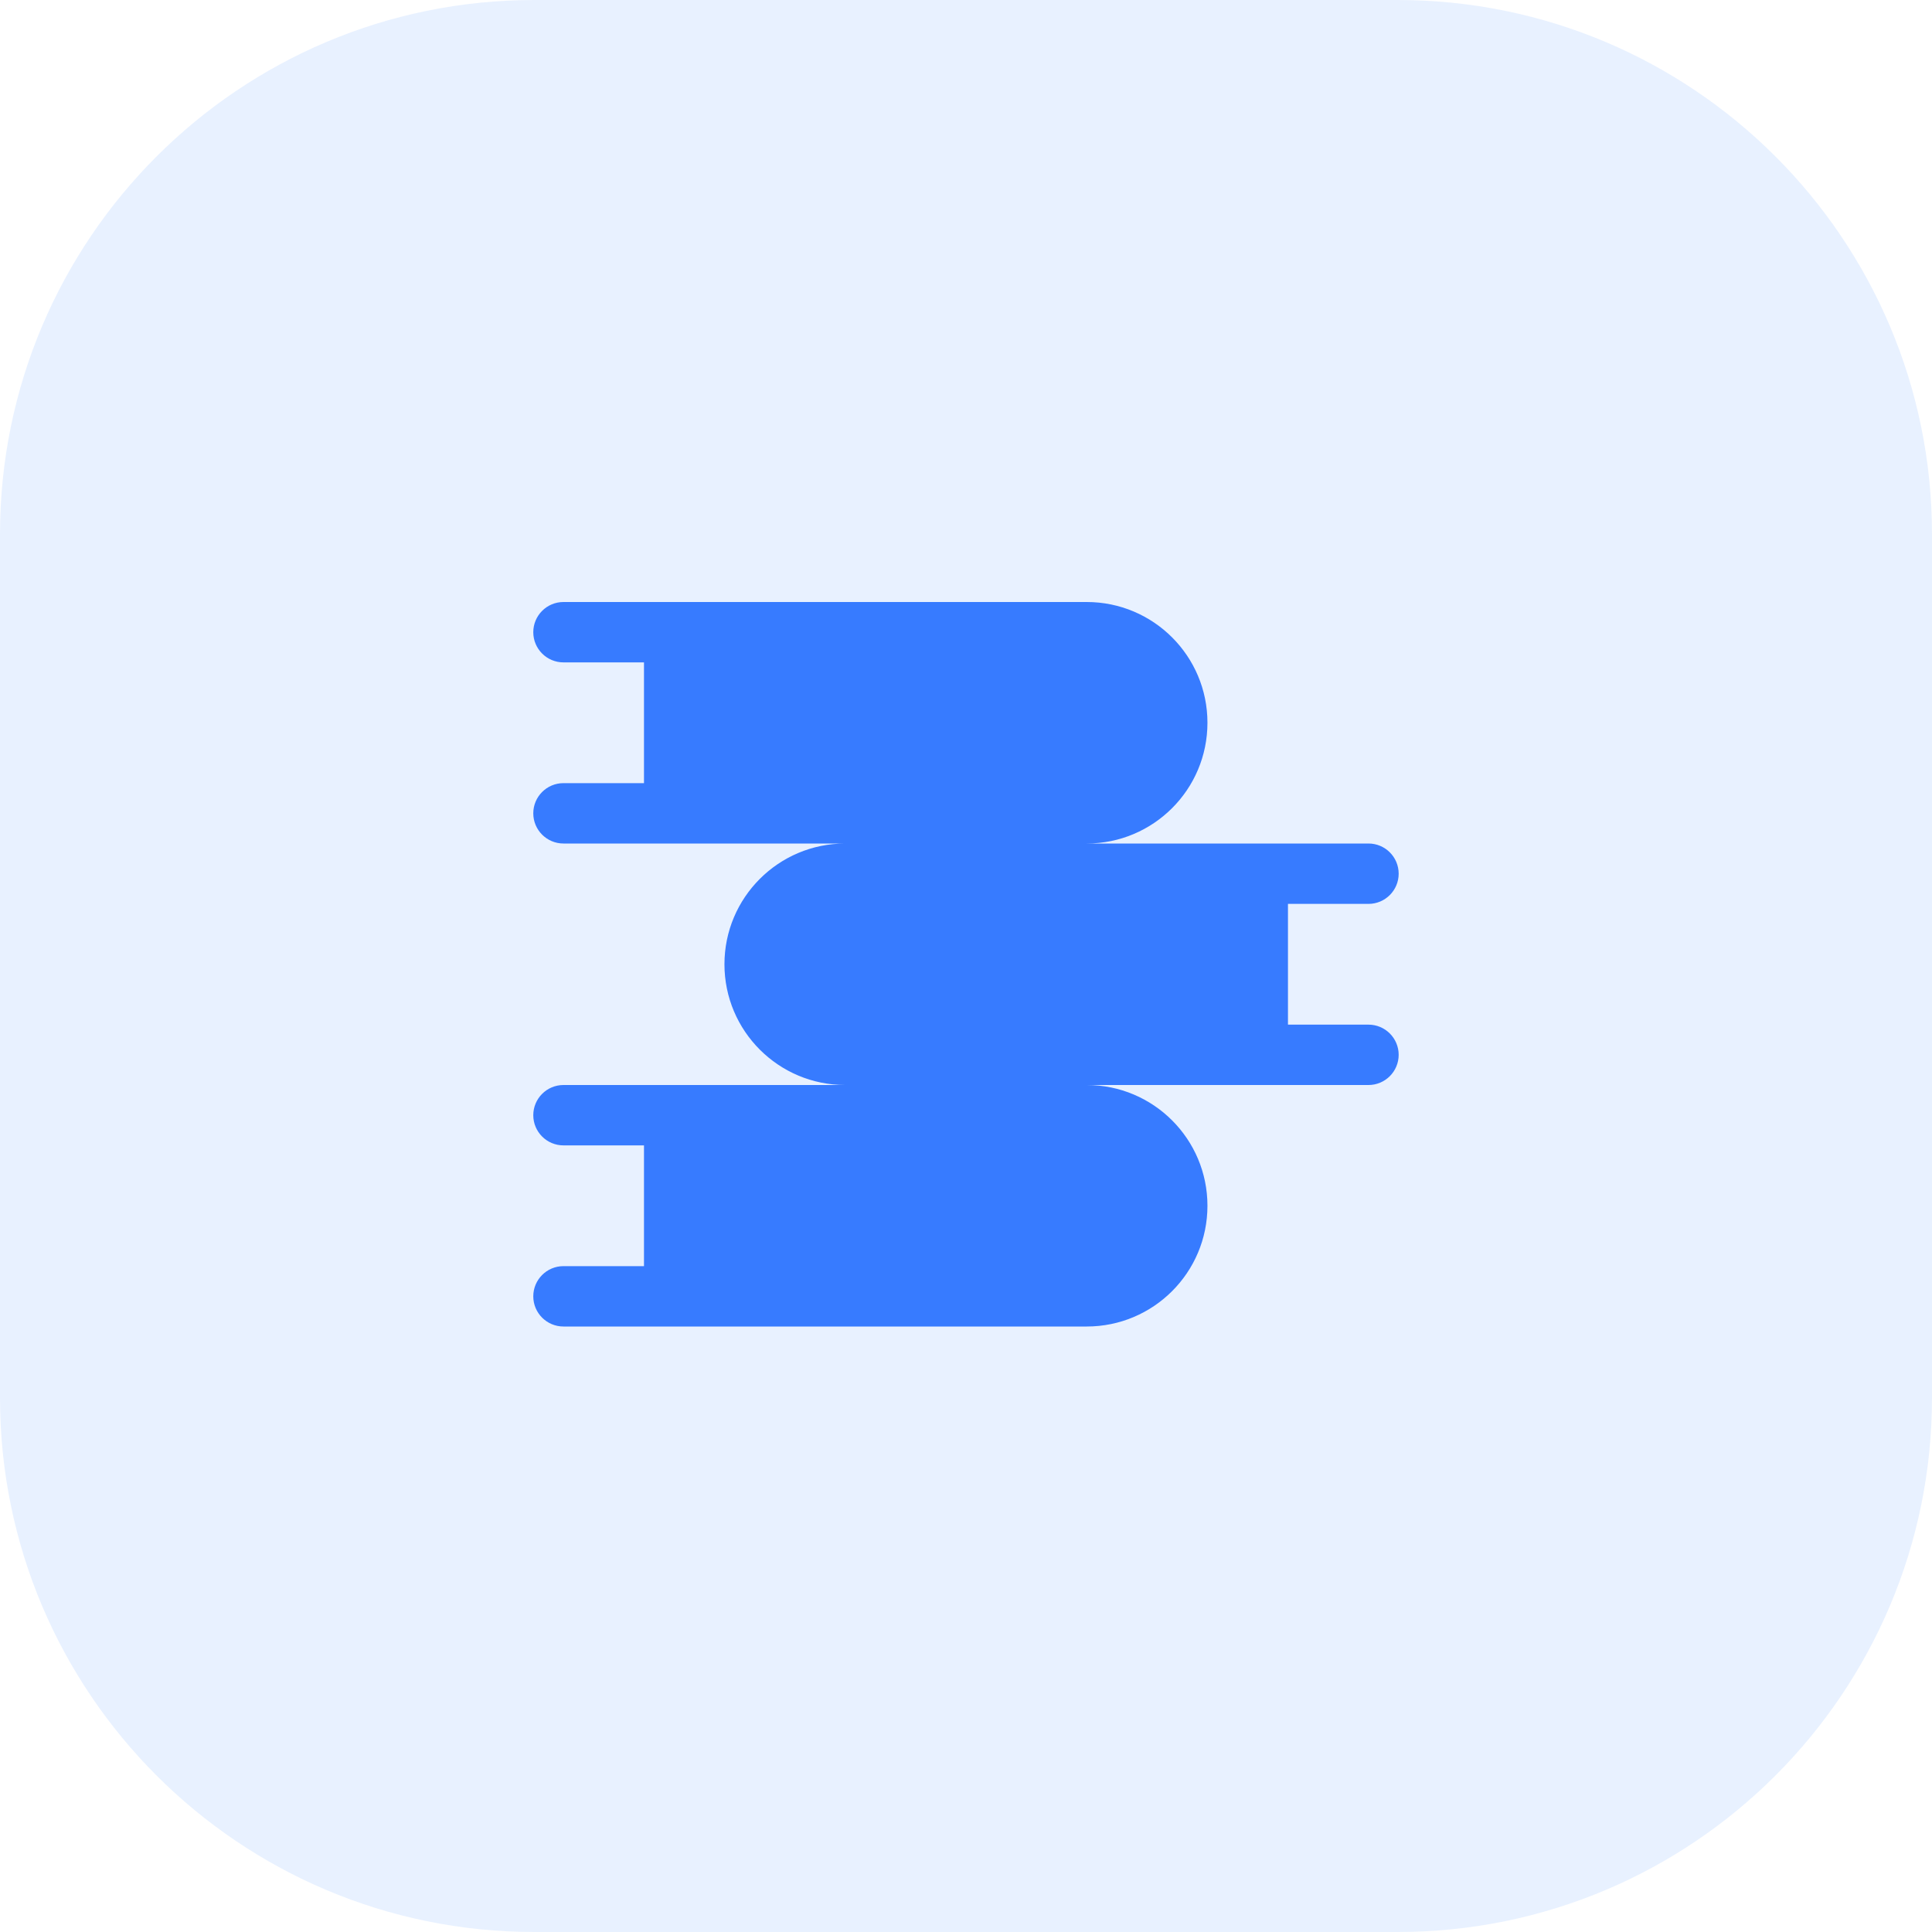<svg width="40" height="40" viewBox="0 0 40 40" fill="none" xmlns="http://www.w3.org/2000/svg">
<g clip-path="url(#clip0_7563_409991)">
<path opacity="0.1" d="M28.936 0H11.064C4.953 0 0 4.953 0 11.064V28.936C0 35.047 4.953 40 11.064 40H28.936C35.047 40 40 35.047 40 28.936V11.064C40 4.953 35.047 0 28.936 0Z" fill="#1B76FF"/>
<path fill-rule="evenodd" clip-rule="evenodd" d="M11.041 13.089C11.041 12.744 11.321 12.464 11.666 12.464H13.333H22.499C23.88 12.464 24.999 13.583 24.999 14.964C24.999 16.345 23.88 17.464 22.499 17.464H26.666H28.333C28.678 17.464 28.958 17.744 28.958 18.089C28.958 18.434 28.678 18.714 28.333 18.714H26.666V21.214H28.333C28.678 21.214 28.958 21.494 28.958 21.839C28.958 22.184 28.678 22.464 28.333 22.464H26.666H22.499C23.88 22.464 24.999 23.583 24.999 24.964C24.999 26.345 23.88 27.464 22.499 27.464H13.333H11.666C11.321 27.464 11.041 27.184 11.041 26.839C11.041 26.494 11.321 26.214 11.666 26.214H13.333V23.714H11.666C11.321 23.714 11.041 23.434 11.041 23.089C11.041 22.744 11.321 22.464 11.666 22.464H13.333H17.499C16.119 22.464 14.999 21.345 14.999 19.964C14.999 18.583 16.119 17.464 17.499 17.464H13.333H11.666C11.321 17.464 11.041 17.184 11.041 16.839C11.041 16.494 11.321 16.214 11.666 16.214H13.333V13.714H11.666C11.321 13.714 11.041 13.434 11.041 13.089Z" fill="#377BFF"/>
</g>
<defs>
<clipPath id="clip0_7563_409991">
<rect width="40" height="40" fill="white"/>
</clipPath>
</defs>
</svg>

